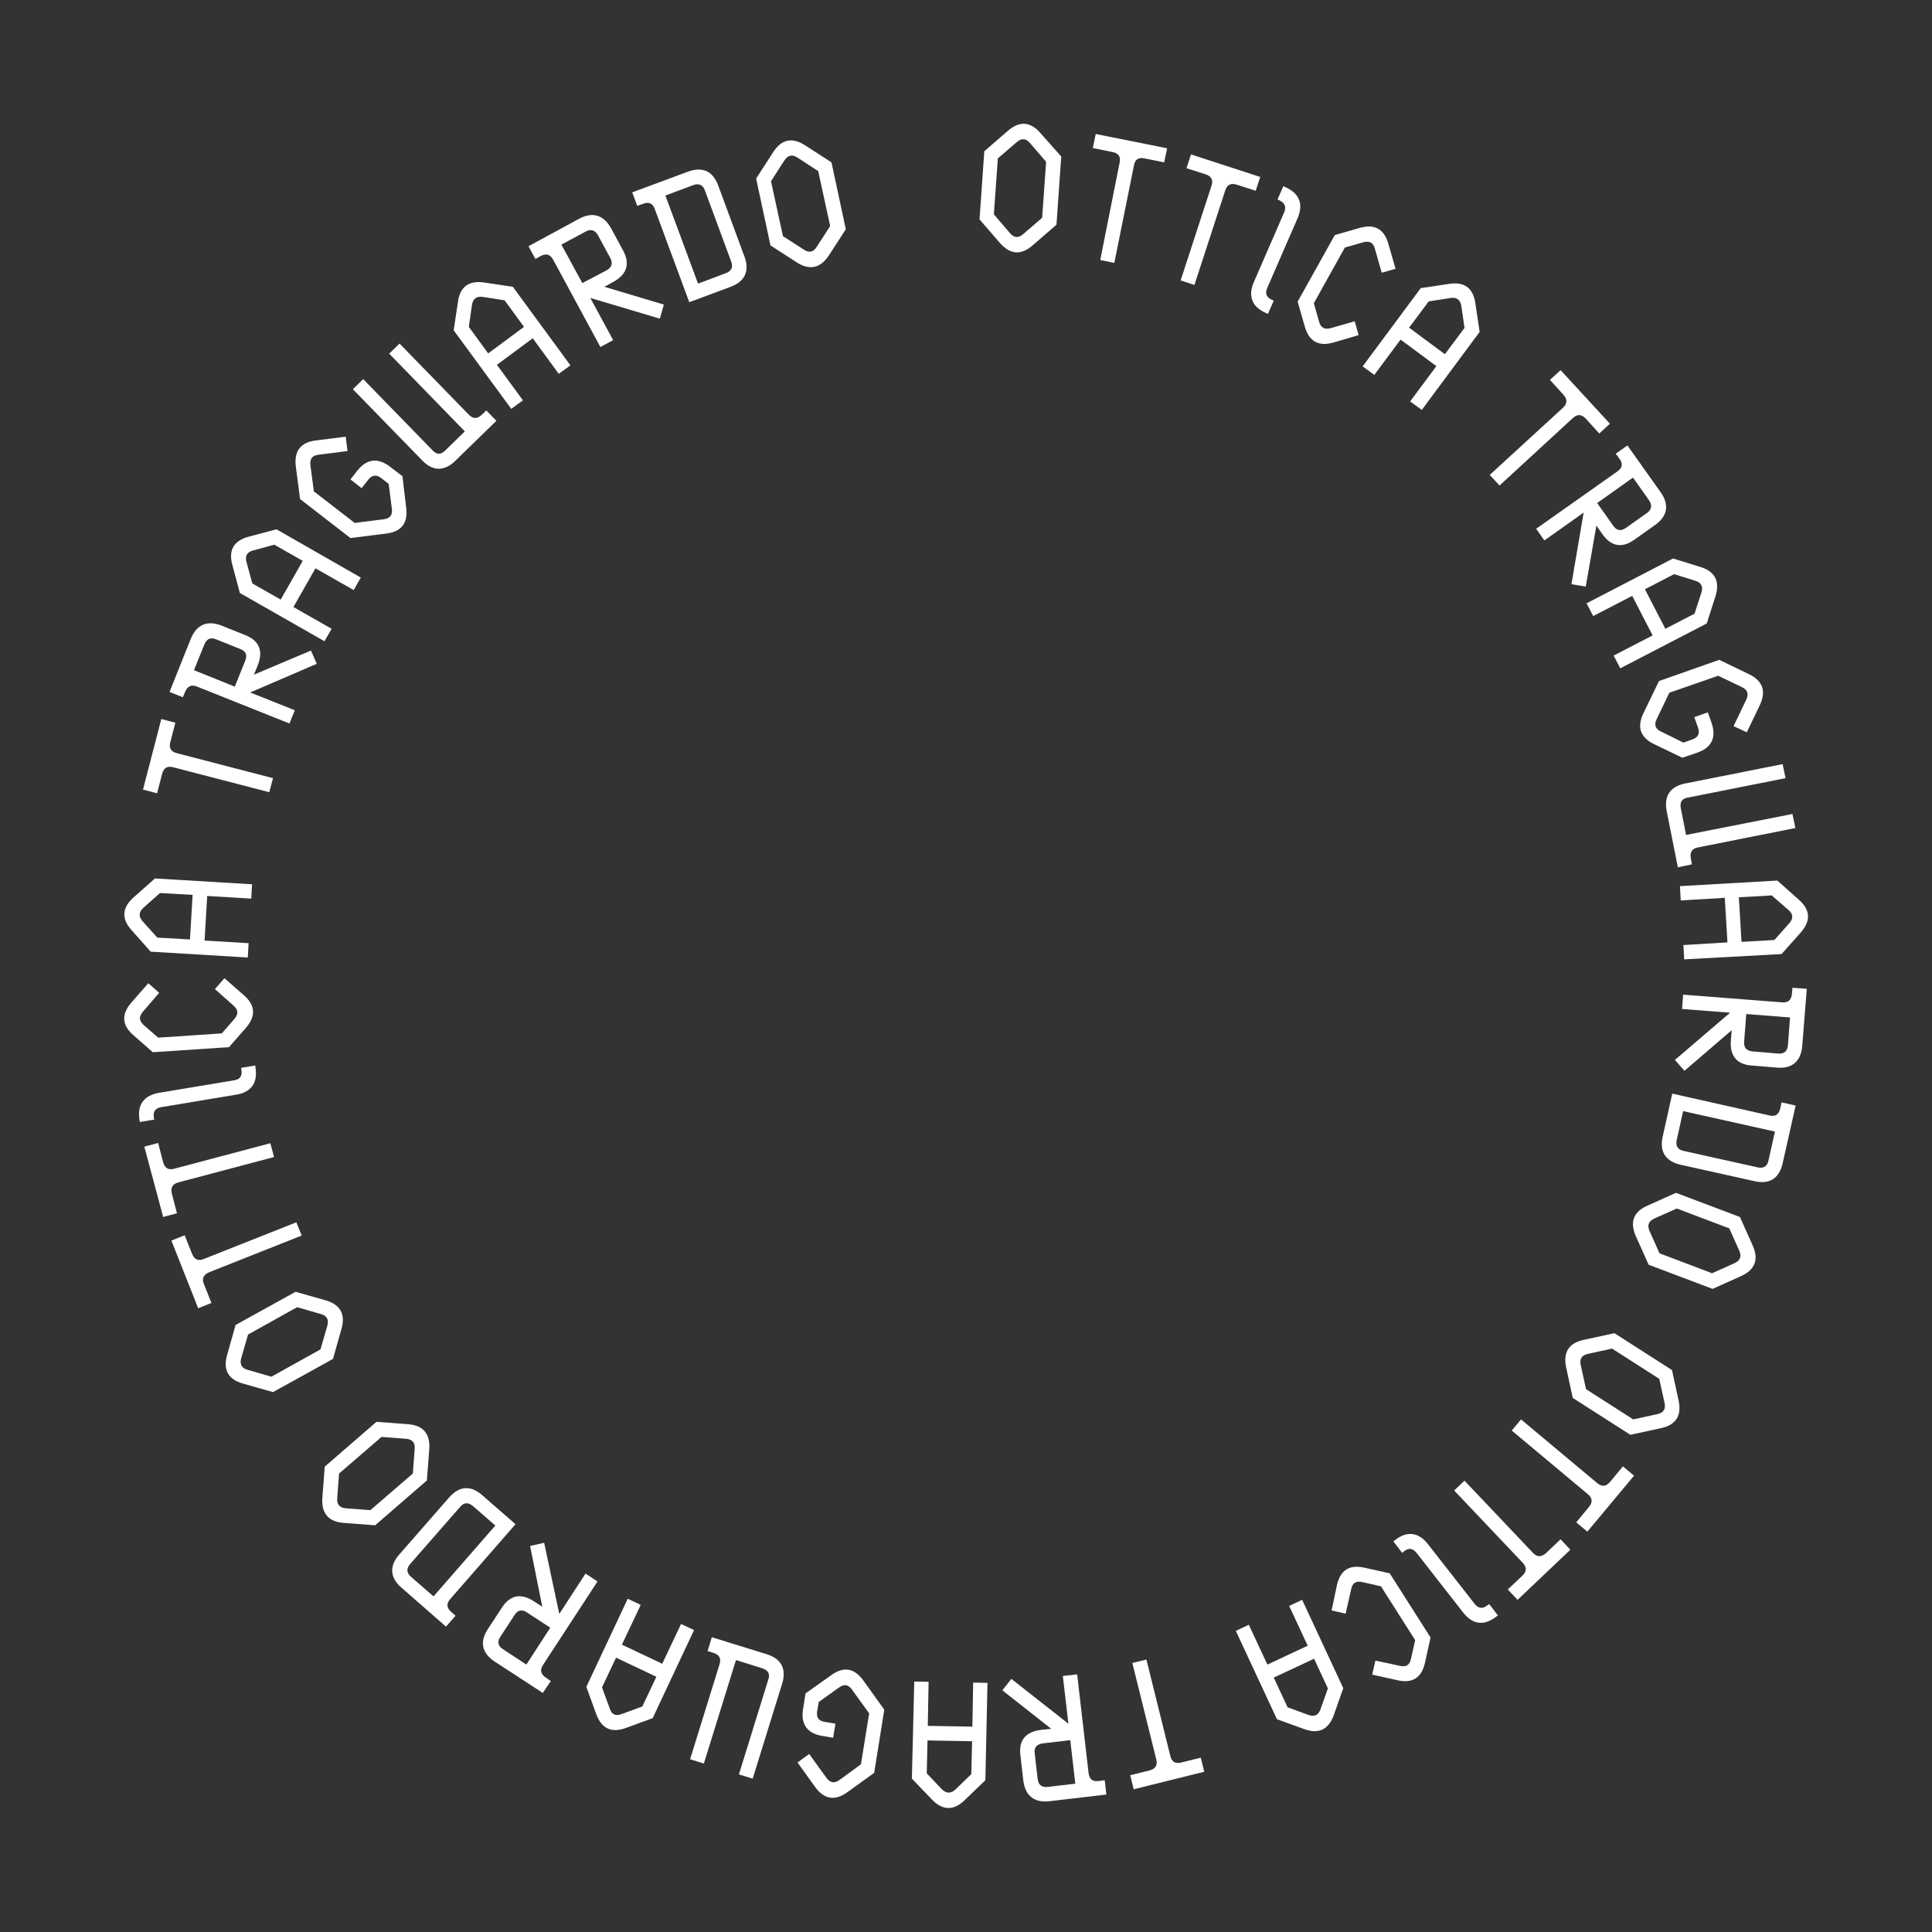 <?xml version="1.0" encoding="utf-8"?>
<svg version="1.1" id="Livello_1" x="0px" y="0px" viewBox="0 0 728.2 728.2" style="enable-background:new 0 0 728.2 728.2;" xmlns="http://www.w3.org/2000/svg">
  <rect x="0" y="0" width="728.2" height="728.2" fill="#333333" stroke="none"/>
  <style type="text/css">
	.st0{fill:#FFFFFF;}
</style>
  <g>
    <g>
      <path class="st0" d="M376.9,91.6l-7.7-8.9L371,57l8.9-7.7c4.4-3.8,8.5-3.5,12.3,0.9L400,59l-1.8,25.7l-8.9,7.7 C384.9,96.3,380.8,96,376.9,91.6z M388.2,53.9c-1.5-1.8-3.2-1.9-5-0.3l-7.1,6.1l-1.5,21.1l6.1,7.1c1.5,1.8,3.2,1.9,5,0.3l7.1-6.1 l1.5-21.1L388.2,53.9z"/>
      <path class="st0" d="M419.3,57.3l-7.4-1.5l1.1-5.3l26.9,5.4l-1.1,5.3l-7.4-1.5c-2.3-0.5-3.6,0.4-4,2.7L420,99.1l-5.3-1.1l7.3-36.7 C422.5,59.1,421.6,57.7,419.3,57.3z"/>
      <path class="st0" d="M454.4,65.7l-7.2-2.3l1.7-5.2l26.1,8.5l-1.7,5.2l-7.2-2.3c-2.2-0.7-3.6,0-4.3,2.2l-11.6,35.6l-5.2-1.7 l11.6-35.6C457.4,67.9,456.6,66.4,454.4,65.7z"/>
      <path class="st0" d="M479.4,113l0.7,0.3l-2.2,5l-0.7-0.3c-5.3-2.3-6.9-6.4-4.6-11.7L484,80.1c0.9-2.1,0.3-3.6-1.8-4.6l-0.7-0.3 l2.2-5l0.7,0.3c5.3,2.3,7,6.4,4.7,11.7l-11.4,26.2C476.7,110.6,477.3,112.1,479.4,113z"/>
      <path class="st0" d="M502.6,129.1c-5.6,1.6-9.2-0.4-10.8-6l-2.7-9.4l14-25.1l9.4-2.7c5.6-1.6,9.2,0.4,10.8,6l2.7,9.4l-5.2,1.5 l-2.6-9.1c-0.6-2.2-2-3-4.3-2.4l-7,2l-11.7,21l2,7c0.6,2.2,2,3,4.3,2.4l9.1-2.6l1.5,5.2L502.6,129.1z"/>
      <path class="st0" d="M535.9,154.5l-4.4-3.2l9.9-13.3l-13.5-10l-9.9,13.3l-4.4-3.2l21.9-29.5l10.7-1.6c5.8-0.9,9.1,1.6,9.9,7.4 l1.6,10.7L535.9,154.5z M546.8,112.3l-8.3,1.3l-7.4,9.9l13.5,10l7.4-9.9l-1.2-8.3C550.4,113,549.1,112,546.8,112.3z"/>
      <path class="st0" d="M589.3,148.8l-5.1-5.6l4-3.7l18.6,20.2l-4,3.7l-5.1-5.6c-1.6-1.7-3.2-1.8-4.9-0.2L565.2,183l-3.7-4l27.6-25.3 C590.8,152.1,590.8,150.5,589.3,148.8z"/>
      <path class="st0" d="M597.7,221.1l-5.4-0.9l4.6-27l-14.8,10.5l-3.1-4.4l30.6-21.6c1.9-1.3,2.2-2.9,0.8-4.8L609,171l4.4-3.1 l12.5,17.6c3.4,4.8,2.6,9.1-2.1,12.4l-7.9,5.6c-4.7,3.3-8.8,2.4-12.1-2.4l-2.1-3L597.7,221.1z M608,198.1c1.3,1.9,2.9,2.2,4.8,0.9 l7.9-5.6c1.9-1.3,2.1-3,0.8-4.9l-6-8.5l-13.5,9.6L608,198.1z"/>
      <path class="st0" d="M610.7,251.9l-2.5-4.8l14.7-7.6l-7.7-14.9l-14.7,7.6l-2.5-4.8l32.6-16.9l10.3,3.2c5.6,1.7,7.4,5.5,5.7,11 l-3.3,10.3L610.7,251.9z M639,218.9l-8-2.5l-11,5.7l7.7,14.9l11-5.7l2.6-8C642,221,641.2,219.6,639,218.9z"/>
      <path class="st0" d="M623.5,280.5c-5.2-2.5-6.6-6.4-4.1-11.6l5.9-12.2l22.7-8l11.2,5.4c5.2,2.5,6.6,6.4,4.1,11.7l-4.9,10.2l-5-2.3 l4.8-10c1-2.1,0.5-3.7-1.6-4.7l-9-4.3l-18.4,6.4l-4.8,10c-1,2.1-0.5,3.6,1.6,4.6l8.5,4.2l3.4-1.2c2.2-0.8,2.9-2.3,2.1-4.5 l-1.4-3.9l5.1-1.8l1.4,3.9c1.9,5.5,0.1,9.4-5.4,11.3l-5.6,1.9L623.5,280.5z"/>
      <path class="st0" d="M633.5,304.5l2,10.2l40.1-7.9l1.1,5.3l-36.7,7.3c-2.3,0.4-3.1,1.8-2.7,4.1l0.4,2.3l-5.3,1.1l-4.2-21.2 c-1.1-5.6,1.3-9.3,7-10.4l36.7-7.3l1.1,5.3l-36.7,7.3C634,300.9,633.1,302.3,633.5,304.5z"/>
      <path class="st0" d="M634.8,361.6l-0.3-5.4l16.6-1l-1-16.8l-16.6,1l-0.3-5.4l36.7-2.1l8.1,7.2c4.4,3.9,4.6,8,0.7,12.4l-7.2,8.1 L634.8,361.6z M674.1,343l-6.3-5.5l-12.4,0.7l1,16.8l12.4-0.7l5.6-6.3C676,346.2,675.9,344.5,674.1,343z"/>
      <path class="st0" d="M634.9,403.6l-3.6-4.1l20.8-17.8l-18.1-1.4l0.4-5.4l37.3,2.9c2.3,0.2,3.5-0.9,3.7-3.2l0.2-2.3l5.4,0.4 l-1.7,21.5c-0.5,5.8-3.8,8.7-9.5,8.2l-9.6-0.8c-5.7-0.4-8.3-3.8-7.8-9.6l0.3-3.7L634.9,403.6z M657.4,392.5 c-0.2,2.3,0.8,3.6,3.2,3.8l9.6,0.8c2.3,0.2,3.5-0.9,3.7-3.2l0.8-10.4l-16.5-1.3L657.4,392.5z"/>
      <path class="st0" d="M671,417.8l0.5-2.3l5.3,1.2l-4.9,21.8c-1.3,5.7-5,8-10.6,6.7l-27.9-6.2c-5.6-1.3-8-4.9-6.7-10.6l3.6-16.2 l36.5,8.2C669.1,421,670.5,420.1,671,417.8z M632,429.6c-0.5,2.3,0.3,3.7,2.6,4.2l27.9,6.2c2.3,0.5,3.6-0.4,4.1-2.7l2.4-10.8 l-34.6-7.7L632,429.6z"/>
      <path class="st0" d="M621,454.4l10.7-4.8l24.1,9.1l4.8,10.7c2.4,5.3,0.9,9.2-4.4,11.6l-10.7,4.8l-24.1-9.1l-4.8-10.7 C614.2,460.6,615.7,456.7,621,454.4z M653.8,476.1c2.1-1,2.7-2.5,1.8-4.6l-3.8-8.5l-19.8-7.5l-8.5,3.8c-2.1,1-2.7,2.5-1.8,4.6 l3.8,8.5l19.8,7.5L653.8,476.1z"/>
      <path class="st0" d="M597,505l11.5-2.5l21.7,13.9l2.5,11.5c1.2,5.7-1,9.2-6.7,10.4l-11.5,2.5l-21.7-13.9l-2.5-11.5 C589.1,509.7,591.3,506.2,597,505z M624.7,533c2.3-0.5,3.2-1.9,2.7-4.2l-2-9.1l-17.8-11.4l-9.1,2c-2.3,0.5-3.2,1.9-2.7,4.2l2,9.1 l17.8,11.4L624.7,533z"/>
      <path class="st0" d="M606.9,558.5l4.8-5.8l4.2,3.5l-17.6,21.1l-4.2-3.5l4.8-5.8c1.5-1.8,1.3-3.4-0.4-4.8l-28.7-24l3.5-4.2l28.7,24 C603.8,560.5,605.4,560.3,606.9,558.5z"/>
      <path class="st0" d="M582.7,585.4l5.5-5.2l3.7,3.9L572,603l-3.7-3.9l5.5-5.2c1.7-1.6,1.7-3.2,0.1-4.9l-25.8-27.2l3.9-3.7 l25.8,27.2C579.4,587,581,586.9,582.7,585.4z"/>
      <path class="st0" d="M529.1,584.8l-0.6,0.5l-3.3-4.3l0.6-0.5c4.5-3.6,8.9-3,12.4,1.5l17.6,22.5c1.4,1.8,3.1,2,4.9,0.5l0.6-0.4 l3.3,4.3l-0.6,0.4c-4.6,3.6-8.9,3.1-12.5-1.5L534,585.4C532.5,583.5,530.9,583.3,529.1,584.8z"/>
      <path class="st0" d="M503.9,597.5c1.3-5.7,4.7-7.9,10.4-6.6l9.5,2.1l15.4,24.2l-2.1,9.5c-1.3,5.7-4.7,7.9-10.4,6.6l-9.5-2.1 l1.2-5.3l9.3,2c2.3,0.5,3.6-0.3,4.1-2.6l1.6-7.1l-12.9-20.3l-7.1-1.6c-2.3-0.5-3.6,0.3-4.1,2.6l-2.1,9.3l-5.3-1.2L503.9,597.5z"/>
      <path class="st0" d="M465.8,614.7l4.9-2.3l7,15l15.2-7.1l-7-15l4.9-2.3l15.5,33.3l-3.6,10.2c-2,5.5-5.8,7.2-11.2,5.2l-10.2-3.7 L465.8,614.7z M497.7,644.3l2.8-7.9l-5.2-11.2l-15.2,7.1l5.2,11.2l7.9,2.9C495.4,647.2,496.9,646.5,497.7,644.3z"/>
      <path class="st0" d="M445.3,664.3l7.3-1.8l1.3,5.3l-26.6,6.6l-1.3-5.3l7.3-1.8c2.2-0.6,3.1-1.9,2.5-4.2l-9-36.3l5.3-1.3l9,36.3 C441.6,664.1,443.1,664.9,445.3,664.3z"/>
      <path class="st0" d="M377.8,637.1l3.4-4.3l21.5,16.9l-2.1-18l5.4-0.6l4.3,37.2c0.3,2.3,1.5,3.3,3.8,3l2.3-0.3l0.6,5.4l-21.4,2.5 c-5.8,0.7-9.2-2.1-9.9-7.8l-1.1-9.6c-0.7-5.7,2.1-8.8,7.9-9.5l3.7-0.4L377.8,637.1z M393.1,657.1c-2.3,0.3-3.4,1.5-3.1,3.8 l1.1,9.6c0.3,2.3,1.6,3.3,3.9,3l10.3-1.2l-1.9-16.4L393.1,657.1z"/>
      <path class="st0" d="M344.6,633.8l5.4,0.1l-0.3,16.6l16.8,0.3l0.3-16.6l5.4,0.1l-0.8,36.7l-7.8,7.5c-4.2,4.1-8.4,3.9-12.4-0.3 l-7.5-7.8L344.6,633.8z M360.1,674.5l6-5.8l0.3-12.4l-16.8-0.3l-0.3,12.4l5.8,6.1C356.7,676,358.4,676.1,360.1,674.5z"/>
      <path class="st0" d="M313.3,631.4c4.7-3.4,8.7-2.7,12.1,2l7.9,11l-3.8,23.8l-10.1,7.3c-4.7,3.4-8.8,2.7-12.2-2l-6.6-9.2l4.4-3.2 l6.5,9c1.4,1.9,3,2.2,4.9,0.8l8.1-5.9l3.1-19.2l-6.5-9c-1.4-1.9-2.9-2.1-4.8-0.8l-7.7,5.5L308,645c-0.4,2.3,0.6,3.7,2.9,4l4,0.7 l-0.9,5.3l-4-0.7c-5.7-0.9-8.3-4.4-7.3-10.2l0.9-5.8L313.3,631.4z"/>
      <path class="st0" d="M287.3,628.8l-9.9-3.1l-12.1,39l-5.2-1.6l11.1-35.8c0.7-2.2-0.1-3.6-2.3-4.3l-2.2-0.7l1.6-5.2l20.7,6.4 c5.5,1.7,7.5,5.6,5.8,11.1l-11.1,35.8l-5.2-1.6l11.1-35.8C290.3,630.9,289.5,629.5,287.3,628.8z"/>
      <path class="st0" d="M236.6,602.6l4.9,2.3l-7.1,15l15.2,7.2l7.1-15l4.9,2.3L246,647.6l-10.1,3.7c-5.5,2-9.2,0.2-11.2-5.3 l-3.7-10.2L236.6,602.6z M234.2,646.1l7.9-2.9l5.3-11.2l-15.2-7.2l-5.3,11.2l2.9,7.9C230.5,646.2,232,646.9,234.2,646.1z"/>
      <path class="st0" d="M199.8,582.7l5.3-1.2l5.7,26.8l9.9-15.2l4.5,3l-20.5,31.4c-1.3,1.9-0.9,3.5,1,4.8l1.9,1.3l-3,4.5l-18.1-11.8 c-4.9-3.2-5.8-7.5-2.6-12.3l5.3-8.1c3.1-4.8,7.3-5.5,12.1-2.3l3.1,2L199.8,582.7z M198.7,607.8c-1.9-1.3-3.6-1-4.8,1l-5.3,8.1 c-1.3,1.9-0.9,3.5,1.1,4.8l8.7,5.7l9-13.9L198.7,607.8z"/>
      <path class="st0" d="M170,607.5l1.7,1.5l-3.6,4.1l-16.8-14.7c-4.4-3.8-4.6-8.2-0.8-12.5l18.8-21.5c3.8-4.3,8.1-4.7,12.5-0.8 l12.5,10.9l-24.6,28.2C168.2,604.4,168.3,606,170,607.5z M178.3,567.7c-1.7-1.5-3.4-1.5-4.9,0.3l-18.8,21.5 c-1.5,1.7-1.4,3.4,0.4,4.9l8.4,7.3l23.3-26.7L178.3,567.7z"/>
      <path class="st0" d="M161.8,546.2l-0.9,11.8l-19.5,16.9l-11.8-0.9c-5.8-0.4-8.5-3.6-8.1-9.4l0.9-11.8l19.5-16.9l11.8,0.9 C159.5,537.2,162.2,540.4,161.8,546.2z M127.1,564.7c-0.2,2.3,0.9,3.6,3.2,3.8l9.3,0.7l16-13.8l0.7-9.3c0.2-2.3-0.9-3.6-3.2-3.8 l-9.3-0.7l-16,13.8L127.1,564.7z"/>
      <path class="st0" d="M128.7,500.9l-3.2,11.3l-22.6,12.5l-11.3-3.2c-5.6-1.6-7.6-5.2-6-10.8l3.2-11.3l22.6-12.5l11.3,3.2 C128.3,491.7,130.3,495.4,128.7,500.9z M90.9,512c-0.6,2.2,0.2,3.7,2.4,4.3l9,2.6l18.5-10.3l2.6-9c0.6-2.2-0.2-3.7-2.4-4.3l-9-2.6 L93.5,503L90.9,512z"/>
      <path class="st0" d="M76.9,484.1l2.8,7l-5,2l-10.1-25.5l5-2l2.8,7c0.9,2.2,2.3,2.8,4.5,1.9l34.8-13.8l2,5l-34.8,13.8 C76.6,480.5,76,482,76.9,484.1z"/>
      <path class="st0" d="M64.8,450l1.9,7.3l-5.2,1.4l-7.1-26.5l5.2-1.4l1.9,7.3c0.6,2.2,2,3,4.2,2.4l36.2-9.6l1.4,5.2l-36.2,9.6 C65,446.3,64.2,447.7,64.8,450z"/>
      <path class="st0" d="M91,403.3l-0.1-0.8l5.3-0.9l0.1,0.8c0.9,5.7-1.6,9.3-7.3,10.2l-28.2,4.7c-2.3,0.4-3.2,1.7-2.8,4l0.1,0.7 l-5.4,0.9l-0.1-0.7c-1-5.7,1.6-9.3,7.3-10.3l28.2-4.7C90.4,406.9,91.4,405.6,91,403.3z"/>
      <path class="st0" d="M91.9,375.1c4.4,3.8,4.6,7.9,0.8,12.3l-6.4,7.3l-28.7,1.9l-7.3-6.4c-4.4-3.8-4.6-7.9-0.8-12.3l6.4-7.3 l4.1,3.6l-6.2,7.2c-1.5,1.8-1.4,3.3,0.3,4.9l5.5,4.8l24-1.6l4.8-5.5c1.5-1.8,1.4-3.3-0.3-4.9l-7.1-6.3l3.6-4.1L91.9,375.1z"/>
      <path class="st0" d="M95,333.3l-0.3,5.4l-16.6-1l-1,16.8l16.6,1l-0.3,5.4l-36.6-2.2l-7.2-8.1c-3.9-4.3-3.6-8.5,0.7-12.3l8.1-7.2 L95,333.3z M53.7,347.2l5.6,6.2l12.3,0.7l1-16.8l-12.3-0.7l-6.3,5.6C52.3,343.8,52.2,345.4,53.7,347.2z"/>
      <path class="st0" d="M61.1,291.7l-1.9,7.3l-5.3-1.4l6.9-26.6l5.3,1.4l-1.9,7.3c-0.6,2.2,0.2,3.6,2.5,4.2l36.2,9.4l-1.4,5.3 l-36.2-9.4C63.1,288.6,61.7,289.4,61.1,291.7z"/>
      <path class="st0" d="M117.2,245.2l2.2,5L94.3,261l16.8,6.7l-2,5l-34.8-13.9c-2.1-0.9-3.6-0.2-4.5,1.9l-0.9,2.1l-5-2l8-20 c2.2-5.4,6.2-7.1,11.6-5l9,3.6c5.3,2.1,6.8,6.1,4.6,11.5l-1.4,3.4L117.2,245.2z M92.4,249.1c0.9-2.2,0.3-3.7-1.9-4.5l-9-3.6 c-2.2-0.9-3.6-0.2-4.5,2l-3.9,9.6l15.4,6.2L92.4,249.1z"/>
      <path class="st0" d="M136,217.7l-2.7,4.7l-14.4-8.2l-8.3,14.6L125,237l-2.7,4.7l-31.9-18.2L87.6,213c-1.6-5.6,0.5-9.2,6.1-10.7 l10.5-2.8L136,217.7z M92.9,211.8l2.2,8.1l10.7,6.1l8.3-14.6l-10.7-6.1l-8.1,2.2C93.1,208.1,92.3,209.6,92.9,211.8z"/>
      <path class="st0" d="M153.1,191.4c0.7,5.8-1.8,9-7.5,9.7l-13.5,1.7l-19-14.7l-1.6-12.3c-0.7-5.8,1.8-9.1,7.6-9.8l11.2-1.4l0.7,5.4 l-11,1.4c-2.3,0.3-3.3,1.6-3,3.9l1.3,9.9l15.4,11.9l11-1.4c2.3-0.3,3.3-1.6,3-3.9l-1.2-9.4l-2.8-2.2c-1.8-1.4-3.5-1.2-4.9,0.6 l-2.5,3.2l-4.2-3.3l2.5-3.2c3.6-4.6,7.8-5.1,12.4-1.6l4.7,3.6L153.1,191.4z"/>
      <path class="st0" d="M167.8,169.8l7.4-7.2l-28.5-29.3l3.9-3.8l26.1,26.8c1.6,1.7,3.3,1.6,4.9,0l1.7-1.6l3.8,3.9l-15.5,15.1 c-4.1,4-8.5,4-12.5-0.2l-26.1-26.8l3.9-3.8l26.1,26.8C164.6,171.4,166.1,171.5,167.8,169.8z"/>
      <path class="st0" d="M215,137.7l-4.4,3.2l-9.8-13.4l-13.5,10l9.8,13.4l-4.4,3.2L171,124.5l1.6-10.7c0.8-5.8,4.2-8.2,10-7.3 l10.7,1.6L215,137.7z M177.9,114.9l-1.2,8.3l7.3,10l13.5-10l-7.3-10l-8.3-1.3C179.6,111.6,178.3,112.6,177.9,114.9z"/>
      <path class="st0" d="M250.2,114.8l-1.5,5.3l-26.2-7.8l8.6,15.9l-4.8,2.6l-17.8-32.9c-1.1-2-2.6-2.5-4.7-1.4l-2,1.1l-2.6-4.8 l19-10.3c5.1-2.8,9.3-1.5,12.1,3.5l4.6,8.5c2.7,5.1,1.3,9-3.8,11.8l-3.3,1.8L250.2,114.8z M228.6,101.9c2-1.1,2.5-2.7,1.4-4.7 l-4.6-8.5c-1.1-2-2.7-2.5-4.7-1.4l-9.1,4.9l7.9,14.5L228.6,101.9z"/>
      <path class="st0" d="M242.4,76.8l-2.2,0.8l-1.9-5.1l21-7.8c5.5-2,9.4-0.2,11.4,5.2l9.9,26.8c2,5.4,0.2,9.4-5.2,11.4l-15.6,5.8 l-13-35.1C246,76.6,244.6,76,242.4,76.8z M273.5,103c2.2-0.8,2.9-2.3,2.1-4.4l-9.9-26.8c-0.8-2.2-2.3-2.8-4.5-2l-10.4,3.9 l12.3,33.2L273.5,103z"/>
      <path class="st0" d="M300.3,98.9l-9.9-6.4l-5.4-25.2l6.4-9.9c3.1-4.9,7.2-5.8,12.1-2.6l9.9,6.4l5.4,25.2l-6.4,9.9 C309.2,101.1,305.2,102,300.3,98.9z M300.6,59.4c-2-1.3-3.6-0.9-4.9,1l-5.1,7.9l4.5,20.7l7.9,5.1c2,1.3,3.6,0.9,4.8-1l5.1-7.9 l-4.5-20.7L300.6,59.4z"/>
    </g>
  </g>
</svg>